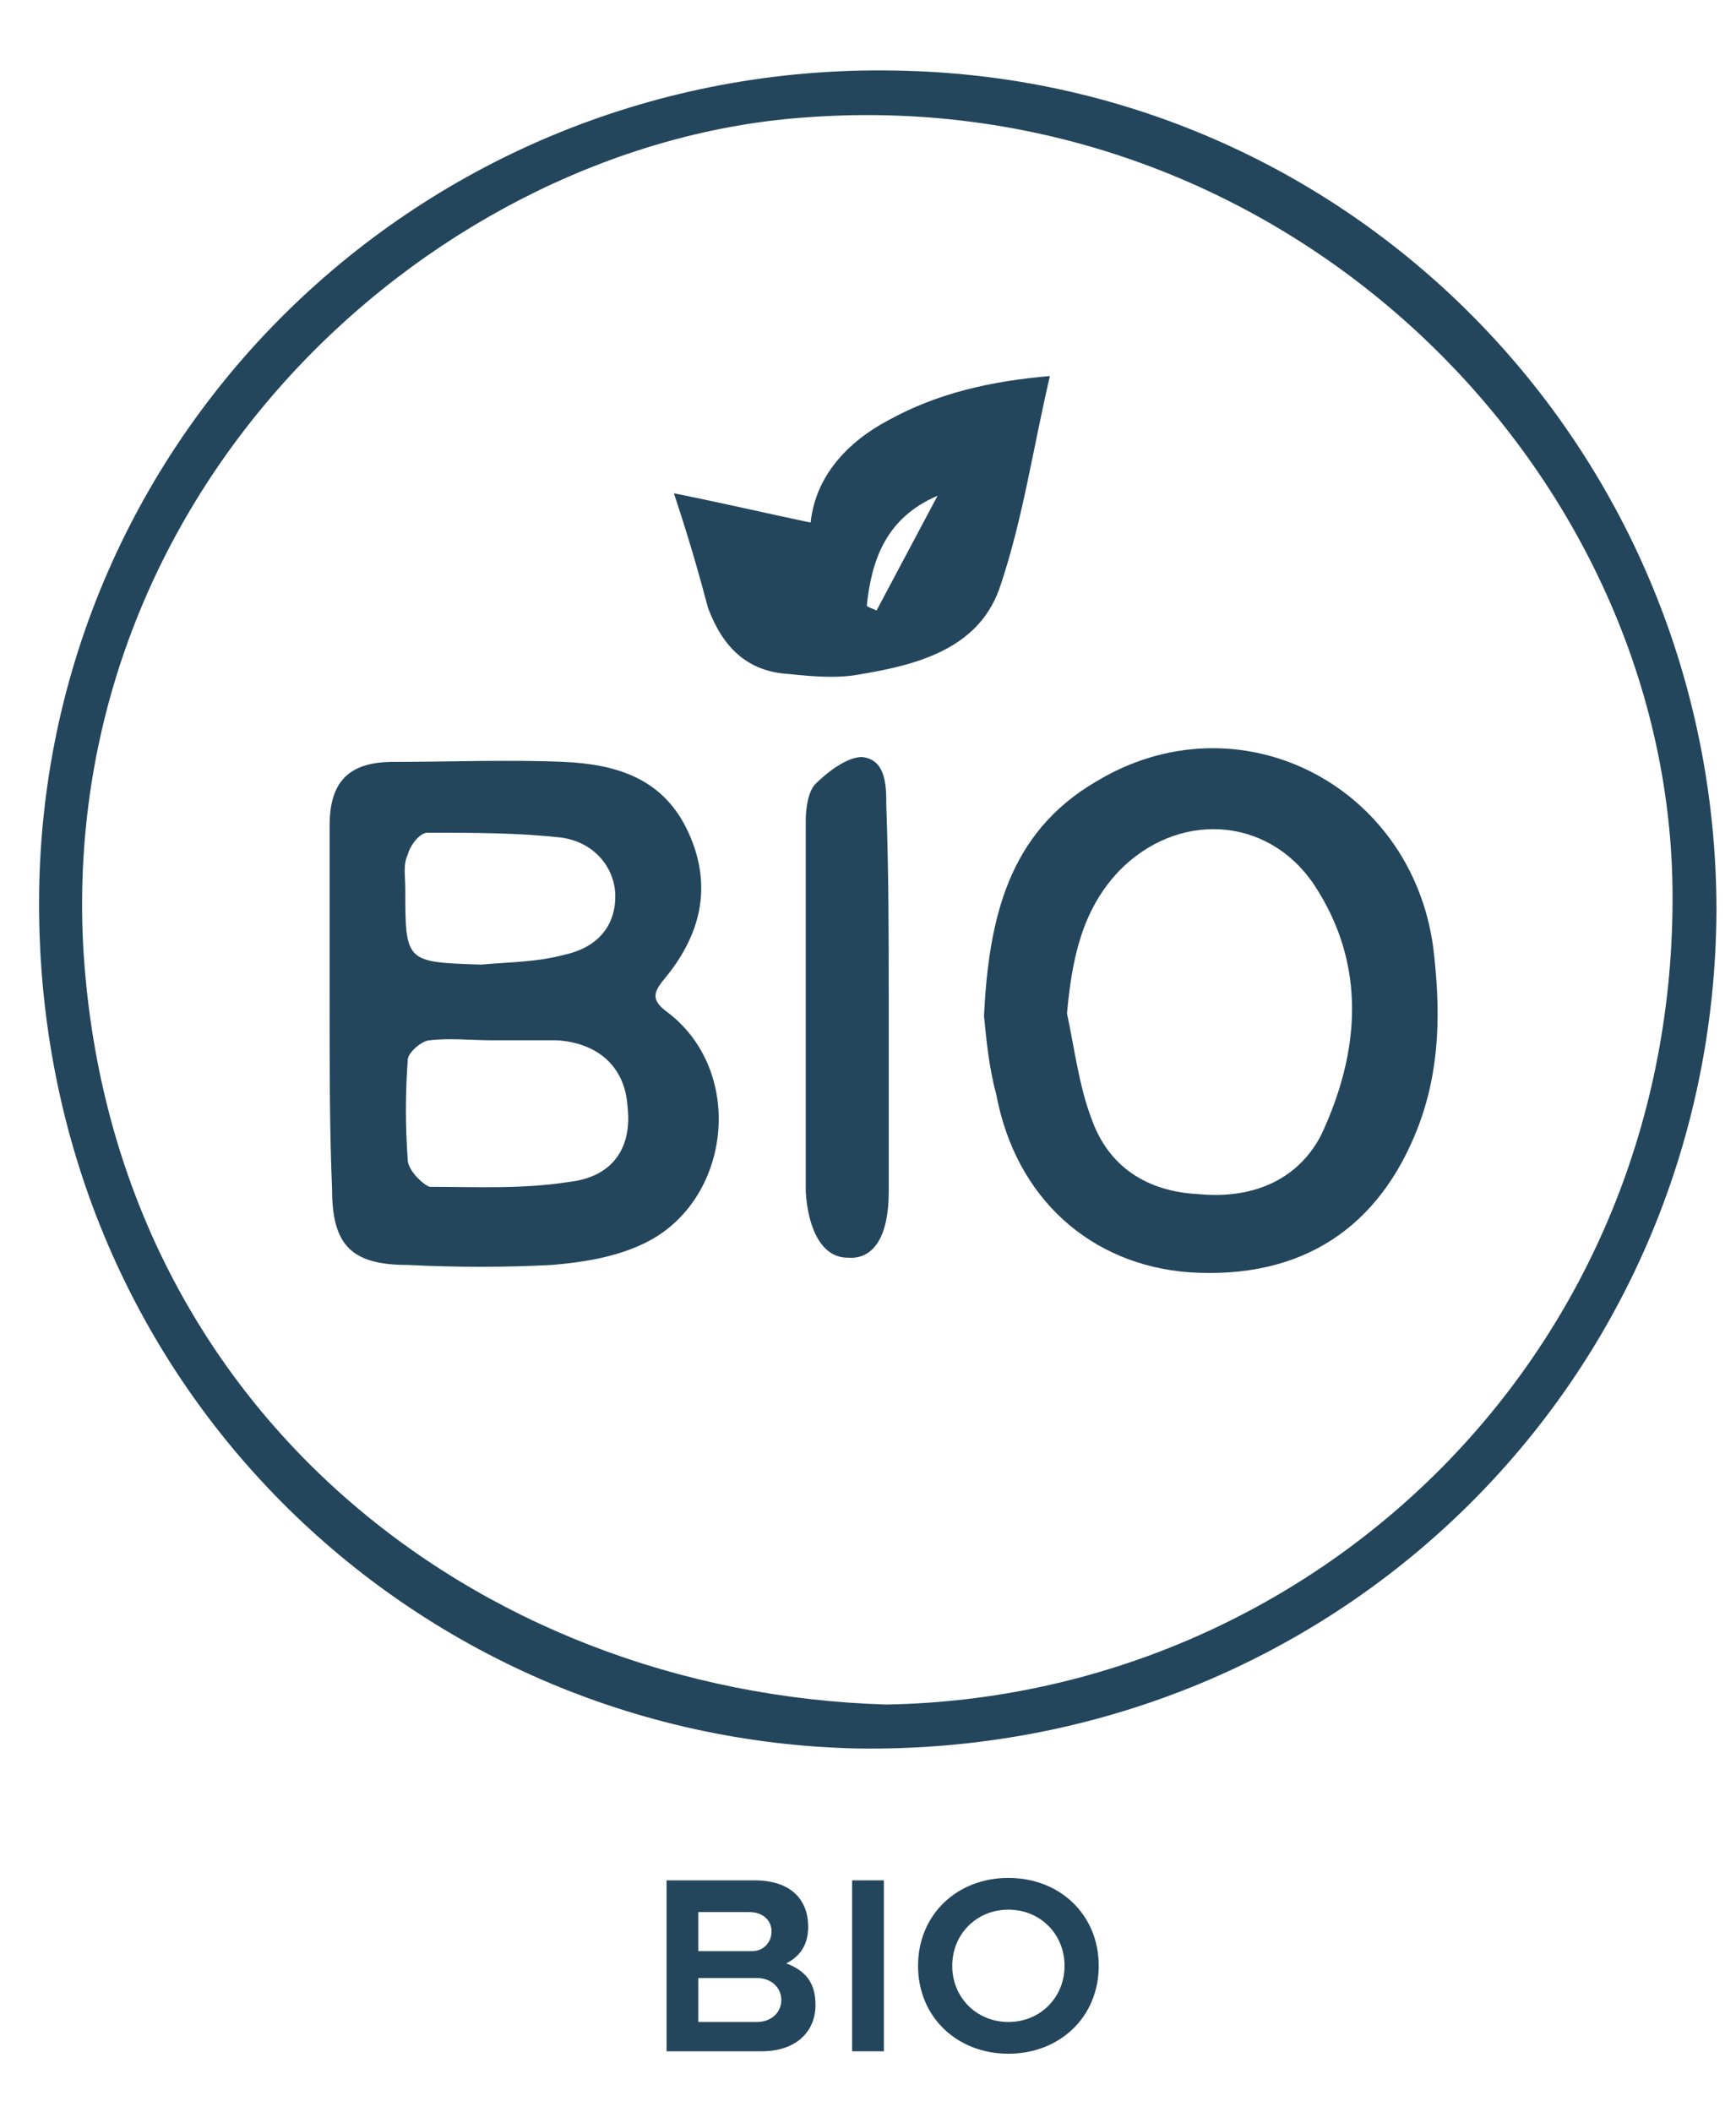 <?xml version="1.0" encoding="utf-8"?>
<!-- Generator: Adobe Illustrator 27.5.0, SVG Export Plug-In . SVG Version: 6.00 Build 0)  -->
<svg version="1.1" id="Vrstva_1" xmlns="http://www.w3.org/2000/svg" xmlns:xlink="http://www.w3.org/1999/xlink" x="0px" y="0px"
	 viewBox="0 0 71.1 86.5" style="enable-background:new 0 0 71.1 86.5;" xml:space="preserve">
<style type="text/css">
	.st0{fill:#23465D;}
</style>
<g>
	<path class="st0" d="M70.3,37.3c-0.1,19.3-15.7,34.6-35.2,34.3C16.9,71.2,1.6,56.6,1.6,37c0-19.3,16-34.7,35.5-34.1
		C55.6,3.4,70.3,18.6,70.3,37.3z M36.3,69.8c17.5-0.3,32.4-14.4,32.2-33.4C68.3,19.1,52.6,3.4,33.1,4.8C18,5.8,2.5,19.7,3.4,38.6
		C4.4,57.5,19.4,69.3,36.3,69.8z"/>
	<path class="st0" d="M13.5,41.3c0-2.5,0-5,0-7.5c0-1.8,0.8-2.6,2.6-2.6c2.3,0,4.7-0.1,7,0c2.2,0.1,4.1,0.7,5.1,2.9
		c1,2.2,0.5,4.2-1,6c-0.5,0.6-0.5,0.9,0.2,1.4c3.2,2.5,2.5,7.9-1.2,9.5c-1.1,0.5-2.4,0.7-3.6,0.8c-1.9,0.1-3.9,0.1-5.9,0
		c-2.3,0-3.1-0.8-3.1-3.1C13.5,46.3,13.5,43.8,13.5,41.3C13.5,41.3,13.5,41.3,13.5,41.3z M20.2,42.6c-0.9,0-1.8-0.1-2.6,0
		c-0.3,0-0.9,0.5-0.9,0.8c-0.1,1.4-0.1,2.7,0,4.1c0,0.4,0.6,1,0.9,1.1c1.9,0,3.8,0.1,5.7-0.2c1.8-0.2,2.6-1.4,2.4-3.1
		c-0.1-1.6-1.2-2.6-2.9-2.7C21.9,42.6,21.1,42.6,20.2,42.6z M19.7,39.5c1.1-0.1,2.3-0.1,3.4-0.4c1.4-0.3,2.1-1.2,2.1-2.4
		c0-1.1-0.8-2.2-2.2-2.4c-1.8-0.2-3.6-0.2-5.5-0.2c-0.3,0-0.7,0.5-0.8,0.9c-0.2,0.4-0.1,0.9-0.1,1.4C16.6,39.4,16.6,39.4,19.7,39.5z
		"/>
	<path class="st0" d="M40.3,41.6c0.2-4,1-7.5,4.6-9.6c5.8-3.5,12.9,0.1,13.8,6.8c0.3,2.5,0.3,4.9-0.6,7.3c-1.6,4.2-4.8,6.3-9.4,6
		c-4-0.3-7.1-3-7.9-7.3C40.5,43.7,40.4,42.6,40.3,41.6z M43.7,41.5c0.3,1.4,0.5,3,1,4.3c0.7,2,2.3,3,4.4,3.1c2.1,0.2,4-0.5,5-2.4
		c1.6-3.4,1.9-7-0.3-10.3c-1.9-2.8-5.6-3-8-0.5C44.3,37.3,43.9,39.3,43.7,41.5z"/>
	<path class="st0" d="M27.6,20.2c2,0.4,3.7,0.8,5.6,1.2c0.2-1.9,1.5-3.3,3.2-4.2c2-1.1,4.2-1.6,6.6-1.8c-0.7,3-1.1,5.8-2,8.5
		c-0.8,2.6-3.3,3.3-5.7,3.7c-1,0.2-2,0.1-3,0c-1.7-0.1-2.7-1.1-3.3-2.7C28.6,23.4,28.2,22,27.6,20.2z M38.4,20.3
		c-2.1,0.9-2.7,2.6-2.9,4.5c0.1,0.1,0.2,0.1,0.4,0.2"/>
	<path class="st0" d="M36.4,41.1c0,2.6,0,5.2,0,7.7c0,1.8-0.6,2.8-1.7,2.7c-1,0-1.6-1.1-1.7-2.7c0-5.1,0-10.2,0-15.2
		c0-0.5,0.1-1.2,0.4-1.5c0.5-0.5,1.3-1.1,1.9-1.1c1,0.1,1,1.2,1,2C36.4,35.8,36.4,38.4,36.4,41.1C36.4,41.1,36.4,41.1,36.4,41.1z"/>
</g>
<g>
	<path class="st0" d="M27.3,77h3.6c1.5,0,2.2,0.8,2.2,1.9c0,0.7-0.3,1.2-0.9,1.5c0.8,0.3,1.2,0.8,1.2,1.7c0,1.1-0.8,1.9-2.2,1.9
		h-3.9V77z M28.6,78.2v1.7h2.2c0.5,0,0.8-0.4,0.8-0.8c0-0.5-0.4-0.8-0.9-0.8H28.6z M28.6,81v1.8H31c0.6,0,1-0.4,1-0.9
		c0-0.5-0.4-0.9-1-0.9H28.6z"/>
	<path class="st0" d="M36.2,77V84h-1.3V77H36.2z"/>
	<path class="st0" d="M41.3,76.9c2.1,0,3.7,1.5,3.7,3.6s-1.6,3.6-3.7,3.6c-2.1,0-3.7-1.5-3.7-3.6S39.2,76.9,41.3,76.9z M41.3,82.8
		c1.3,0,2.3-1,2.3-2.3c0-1.3-1-2.3-2.3-2.3c-1.3,0-2.3,1-2.3,2.3C39,81.8,40,82.8,41.3,82.8z"/>
</g>
</svg>
